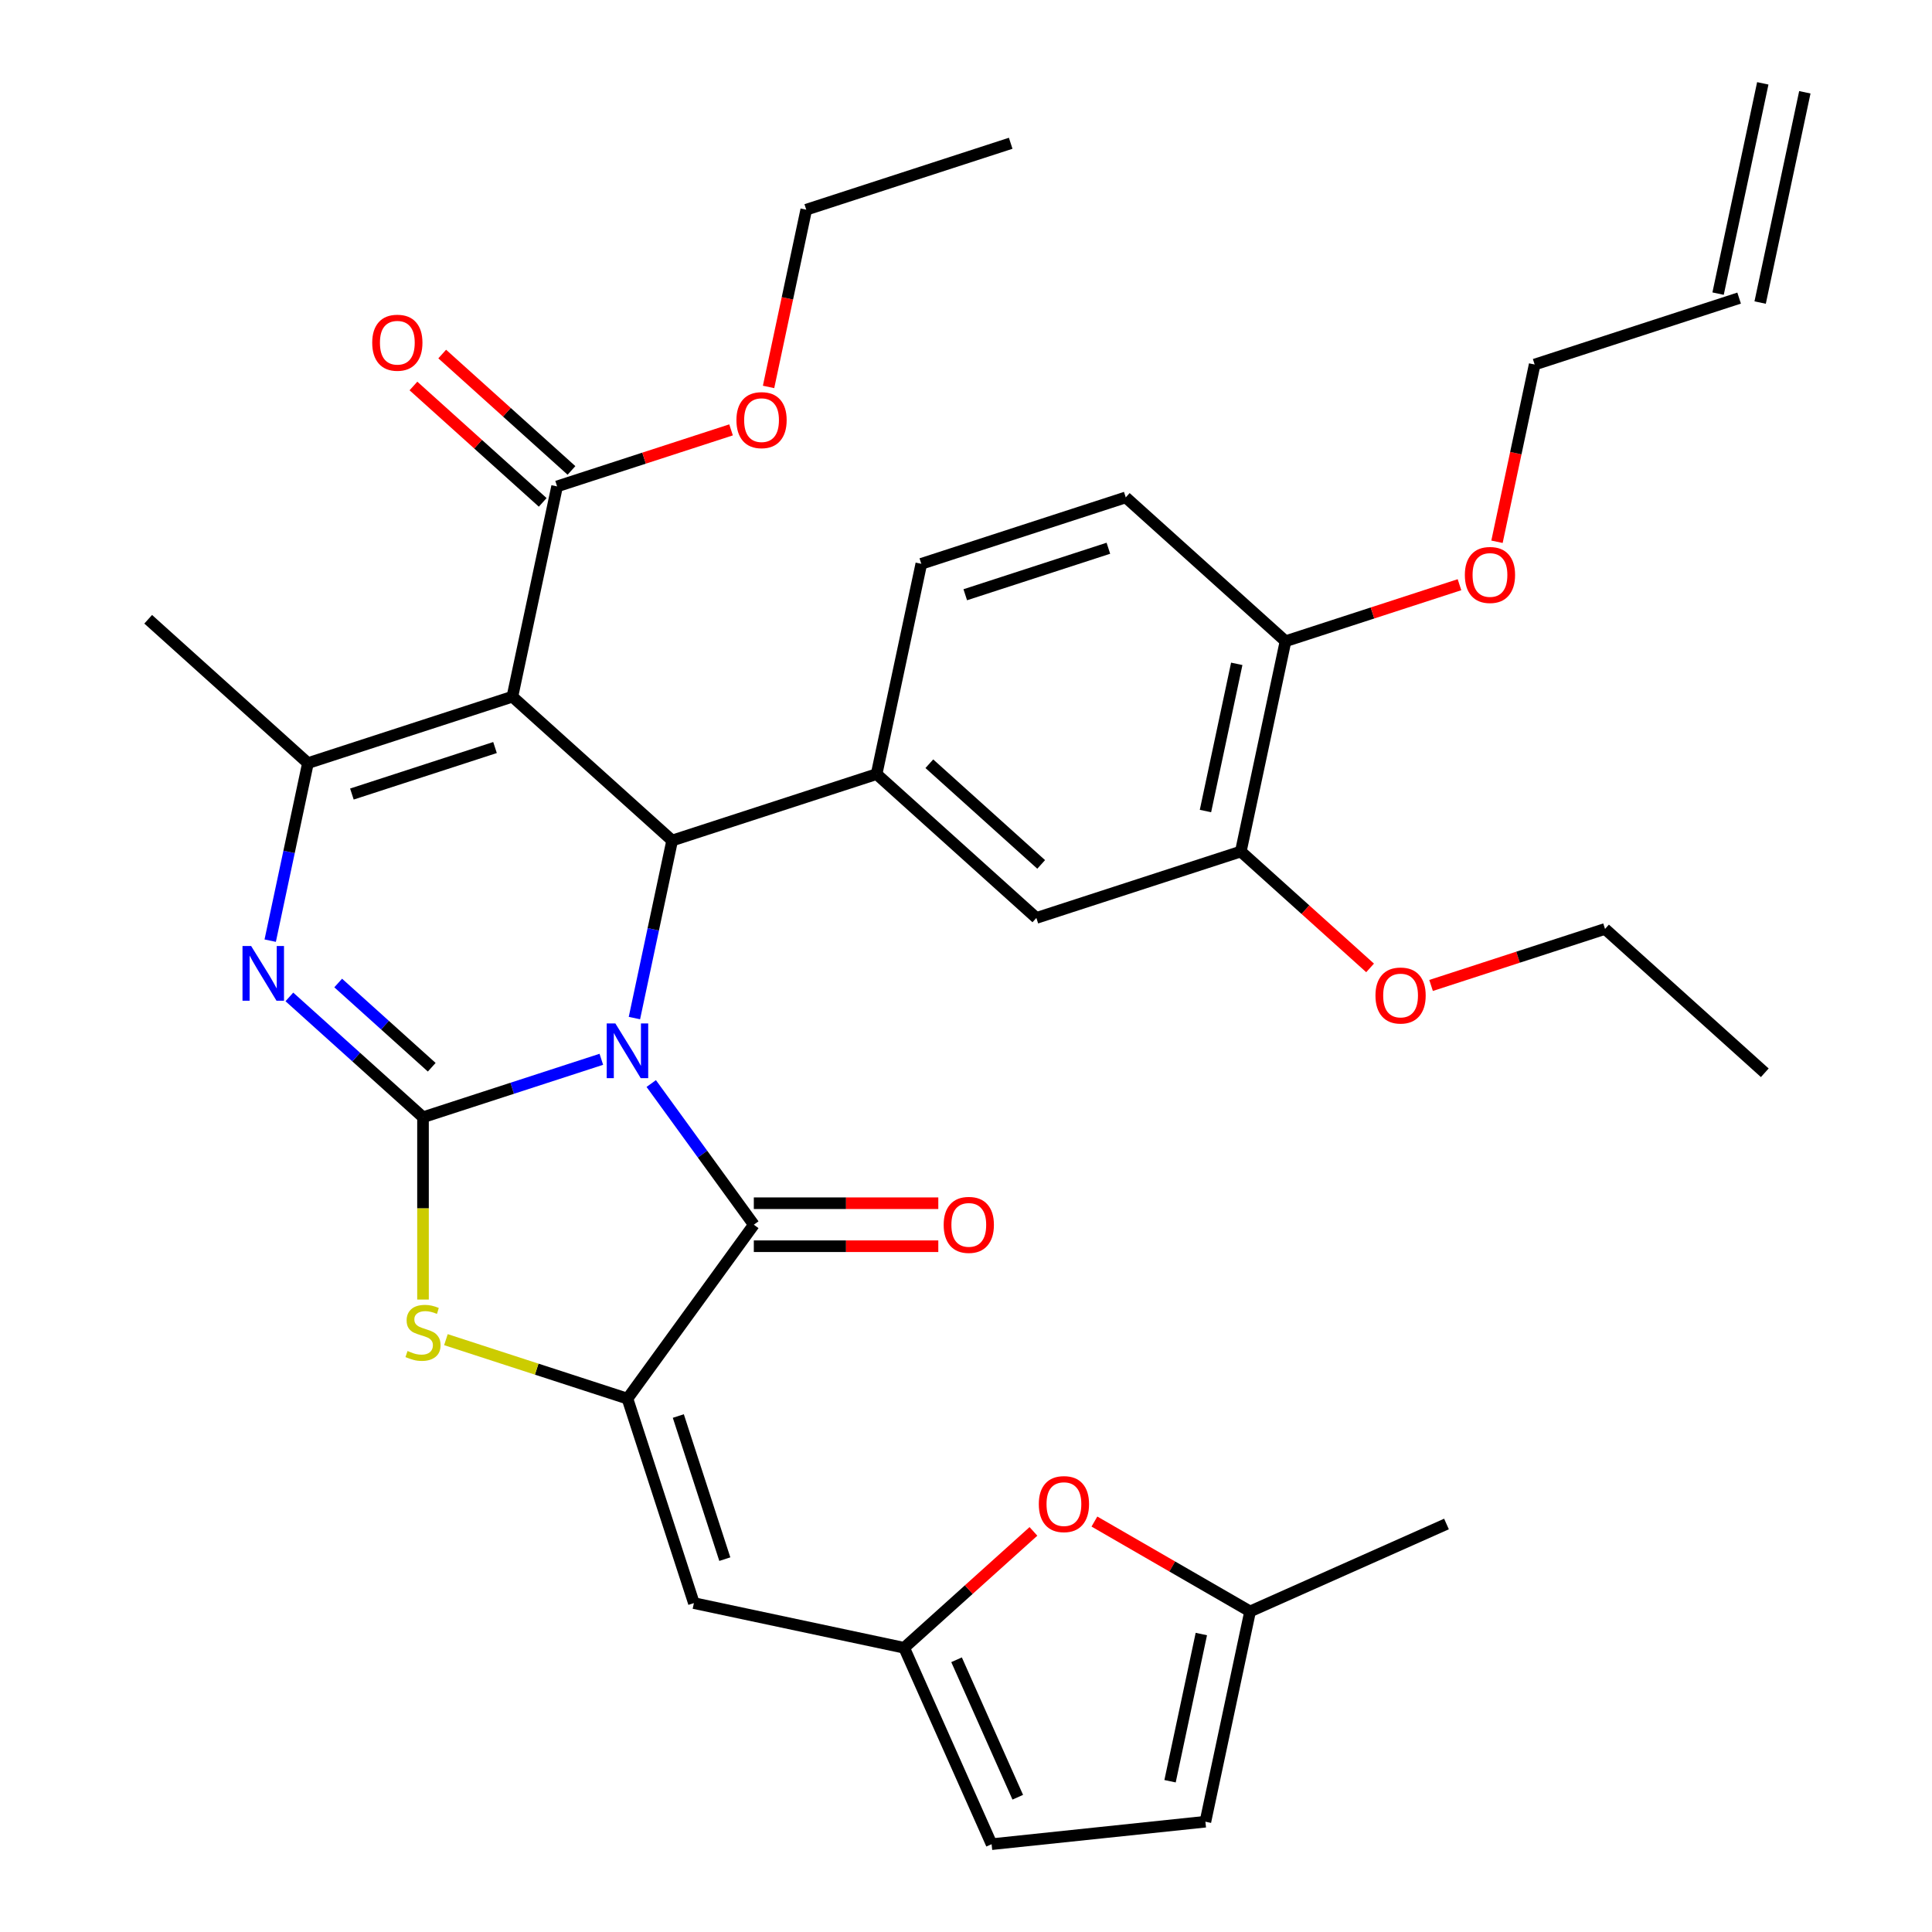 <?xml version='1.0' encoding='iso-8859-1'?>
<svg version='1.1' baseProfile='full'
              xmlns='http://www.w3.org/2000/svg'
                      xmlns:rdkit='http://www.rdkit.org/xml'
                      xmlns:xlink='http://www.w3.org/1999/xlink'
                  xml:space='preserve'
width='1000px' height='1000px' viewBox='0 0 1000 1000'>
<!-- END OF HEADER -->
<rect style='opacity:1.0;fill:#FFFFFF;stroke:none' width='1000' height='1000' x='0' y='0'> </rect>
<path class='bond-0' d='M 311.25,548.289 L 265.098,563.284' style='fill:none;fill-rule:evenodd;stroke:#0000FF;stroke-width:6px;stroke-linecap:butt;stroke-linejoin:miter;stroke-opacity:1' />
<path class='bond-0' d='M 265.098,563.284 L 218.947,578.28' style='fill:none;fill-rule:evenodd;stroke:#000000;stroke-width:6px;stroke-linecap:butt;stroke-linejoin:miter;stroke-opacity:1' />
<path class='bond-2' d='M 328.373,526.953 L 338.139,481.005' style='fill:none;fill-rule:evenodd;stroke:#0000FF;stroke-width:6px;stroke-linecap:butt;stroke-linejoin:miter;stroke-opacity:1' />
<path class='bond-2' d='M 338.139,481.005 L 347.906,435.056' style='fill:none;fill-rule:evenodd;stroke:#000000;stroke-width:6px;stroke-linecap:butt;stroke-linejoin:miter;stroke-opacity:1' />
<path class='bond-3' d='M 337.081,560.837 L 363.628,597.376' style='fill:none;fill-rule:evenodd;stroke:#0000FF;stroke-width:6px;stroke-linecap:butt;stroke-linejoin:miter;stroke-opacity:1' />
<path class='bond-3' d='M 363.628,597.376 L 390.175,633.915' style='fill:none;fill-rule:evenodd;stroke:#000000;stroke-width:6px;stroke-linecap:butt;stroke-linejoin:miter;stroke-opacity:1' />
<path class='bond-4' d='M 218.947,578.28 L 184.363,547.14' style='fill:none;fill-rule:evenodd;stroke:#000000;stroke-width:6px;stroke-linecap:butt;stroke-linejoin:miter;stroke-opacity:1' />
<path class='bond-4' d='M 184.363,547.14 L 149.778,516' style='fill:none;fill-rule:evenodd;stroke:#0000FF;stroke-width:6px;stroke-linecap:butt;stroke-linejoin:miter;stroke-opacity:1' />
<path class='bond-4' d='M 223.462,552.4 L 199.253,530.602' style='fill:none;fill-rule:evenodd;stroke:#000000;stroke-width:6px;stroke-linecap:butt;stroke-linejoin:miter;stroke-opacity:1' />
<path class='bond-4' d='M 199.253,530.602 L 175.045,508.804' style='fill:none;fill-rule:evenodd;stroke:#0000FF;stroke-width:6px;stroke-linecap:butt;stroke-linejoin:miter;stroke-opacity:1' />
<path class='bond-7' d='M 218.947,578.28 L 218.947,625.464' style='fill:none;fill-rule:evenodd;stroke:#000000;stroke-width:6px;stroke-linecap:butt;stroke-linejoin:miter;stroke-opacity:1' />
<path class='bond-7' d='M 218.947,625.464 L 218.947,672.649' style='fill:none;fill-rule:evenodd;stroke:#CCCC00;stroke-width:6px;stroke-linecap:butt;stroke-linejoin:miter;stroke-opacity:1' />
<path class='bond-1' d='M 265.216,360.601 L 347.906,435.056' style='fill:none;fill-rule:evenodd;stroke:#000000;stroke-width:6px;stroke-linecap:butt;stroke-linejoin:miter;stroke-opacity:1' />
<path class='bond-6' d='M 265.216,360.601 L 159.391,394.986' style='fill:none;fill-rule:evenodd;stroke:#000000;stroke-width:6px;stroke-linecap:butt;stroke-linejoin:miter;stroke-opacity:1' />
<path class='bond-6' d='M 256.219,386.924 L 182.142,410.993' style='fill:none;fill-rule:evenodd;stroke:#000000;stroke-width:6px;stroke-linecap:butt;stroke-linejoin:miter;stroke-opacity:1' />
<path class='bond-11' d='M 265.216,360.601 L 288.35,251.762' style='fill:none;fill-rule:evenodd;stroke:#000000;stroke-width:6px;stroke-linecap:butt;stroke-linejoin:miter;stroke-opacity:1' />
<path class='bond-9' d='M 347.906,435.056 L 453.731,400.671' style='fill:none;fill-rule:evenodd;stroke:#000000;stroke-width:6px;stroke-linecap:butt;stroke-linejoin:miter;stroke-opacity:1' />
<path class='bond-5' d='M 390.175,633.915 L 324.772,723.935' style='fill:none;fill-rule:evenodd;stroke:#000000;stroke-width:6px;stroke-linecap:butt;stroke-linejoin:miter;stroke-opacity:1' />
<path class='bond-18' d='M 390.175,645.042 L 437.92,645.042' style='fill:none;fill-rule:evenodd;stroke:#000000;stroke-width:6px;stroke-linecap:butt;stroke-linejoin:miter;stroke-opacity:1' />
<path class='bond-18' d='M 437.92,645.042 L 485.664,645.042' style='fill:none;fill-rule:evenodd;stroke:#FF0000;stroke-width:6px;stroke-linecap:butt;stroke-linejoin:miter;stroke-opacity:1' />
<path class='bond-18' d='M 390.175,622.788 L 437.92,622.788' style='fill:none;fill-rule:evenodd;stroke:#000000;stroke-width:6px;stroke-linecap:butt;stroke-linejoin:miter;stroke-opacity:1' />
<path class='bond-18' d='M 437.92,622.788 L 485.664,622.788' style='fill:none;fill-rule:evenodd;stroke:#FF0000;stroke-width:6px;stroke-linecap:butt;stroke-linejoin:miter;stroke-opacity:1' />
<path class='bond-36' d='M 139.858,486.883 L 149.624,440.935' style='fill:none;fill-rule:evenodd;stroke:#0000FF;stroke-width:6px;stroke-linecap:butt;stroke-linejoin:miter;stroke-opacity:1' />
<path class='bond-36' d='M 149.624,440.935 L 159.391,394.986' style='fill:none;fill-rule:evenodd;stroke:#000000;stroke-width:6px;stroke-linecap:butt;stroke-linejoin:miter;stroke-opacity:1' />
<path class='bond-8' d='M 324.772,723.935 L 359.156,829.76' style='fill:none;fill-rule:evenodd;stroke:#000000;stroke-width:6px;stroke-linecap:butt;stroke-linejoin:miter;stroke-opacity:1' />
<path class='bond-8' d='M 351.094,732.932 L 375.164,807.009' style='fill:none;fill-rule:evenodd;stroke:#000000;stroke-width:6px;stroke-linecap:butt;stroke-linejoin:miter;stroke-opacity:1' />
<path class='bond-35' d='M 324.772,723.935 L 277.79,708.67' style='fill:none;fill-rule:evenodd;stroke:#000000;stroke-width:6px;stroke-linecap:butt;stroke-linejoin:miter;stroke-opacity:1' />
<path class='bond-35' d='M 277.79,708.67 L 230.809,693.405' style='fill:none;fill-rule:evenodd;stroke:#CCCC00;stroke-width:6px;stroke-linecap:butt;stroke-linejoin:miter;stroke-opacity:1' />
<path class='bond-26' d='M 159.391,394.986 L 76.701,320.531' style='fill:none;fill-rule:evenodd;stroke:#000000;stroke-width:6px;stroke-linecap:butt;stroke-linejoin:miter;stroke-opacity:1' />
<path class='bond-10' d='M 359.156,829.76 L 467.996,852.895' style='fill:none;fill-rule:evenodd;stroke:#000000;stroke-width:6px;stroke-linecap:butt;stroke-linejoin:miter;stroke-opacity:1' />
<path class='bond-13' d='M 453.731,400.671 L 536.421,475.126' style='fill:none;fill-rule:evenodd;stroke:#000000;stroke-width:6px;stroke-linecap:butt;stroke-linejoin:miter;stroke-opacity:1' />
<path class='bond-13' d='M 481.025,395.302 L 538.909,447.42' style='fill:none;fill-rule:evenodd;stroke:#000000;stroke-width:6px;stroke-linecap:butt;stroke-linejoin:miter;stroke-opacity:1' />
<path class='bond-19' d='M 453.731,400.671 L 476.865,291.832' style='fill:none;fill-rule:evenodd;stroke:#000000;stroke-width:6px;stroke-linecap:butt;stroke-linejoin:miter;stroke-opacity:1' />
<path class='bond-12' d='M 467.996,852.895 L 501.45,822.772' style='fill:none;fill-rule:evenodd;stroke:#000000;stroke-width:6px;stroke-linecap:butt;stroke-linejoin:miter;stroke-opacity:1' />
<path class='bond-12' d='M 501.45,822.772 L 534.904,792.65' style='fill:none;fill-rule:evenodd;stroke:#FF0000;stroke-width:6px;stroke-linecap:butt;stroke-linejoin:miter;stroke-opacity:1' />
<path class='bond-14' d='M 467.996,852.895 L 513.253,954.545' style='fill:none;fill-rule:evenodd;stroke:#000000;stroke-width:6px;stroke-linecap:butt;stroke-linejoin:miter;stroke-opacity:1' />
<path class='bond-14' d='M 495.114,859.091 L 526.795,930.246' style='fill:none;fill-rule:evenodd;stroke:#000000;stroke-width:6px;stroke-linecap:butt;stroke-linejoin:miter;stroke-opacity:1' />
<path class='bond-21' d='M 295.796,243.493 L 262.342,213.371' style='fill:none;fill-rule:evenodd;stroke:#000000;stroke-width:6px;stroke-linecap:butt;stroke-linejoin:miter;stroke-opacity:1' />
<path class='bond-21' d='M 262.342,213.371 L 228.887,183.248' style='fill:none;fill-rule:evenodd;stroke:#FF0000;stroke-width:6px;stroke-linecap:butt;stroke-linejoin:miter;stroke-opacity:1' />
<path class='bond-21' d='M 280.905,260.031 L 247.451,229.909' style='fill:none;fill-rule:evenodd;stroke:#000000;stroke-width:6px;stroke-linecap:butt;stroke-linejoin:miter;stroke-opacity:1' />
<path class='bond-21' d='M 247.451,229.909 L 213.996,199.786' style='fill:none;fill-rule:evenodd;stroke:#FF0000;stroke-width:6px;stroke-linecap:butt;stroke-linejoin:miter;stroke-opacity:1' />
<path class='bond-25' d='M 288.35,251.762 L 333.372,237.134' style='fill:none;fill-rule:evenodd;stroke:#000000;stroke-width:6px;stroke-linecap:butt;stroke-linejoin:miter;stroke-opacity:1' />
<path class='bond-25' d='M 333.372,237.134 L 378.393,222.505' style='fill:none;fill-rule:evenodd;stroke:#FF0000;stroke-width:6px;stroke-linecap:butt;stroke-linejoin:miter;stroke-opacity:1' />
<path class='bond-15' d='M 566.468,787.551 L 606.758,810.813' style='fill:none;fill-rule:evenodd;stroke:#FF0000;stroke-width:6px;stroke-linecap:butt;stroke-linejoin:miter;stroke-opacity:1' />
<path class='bond-15' d='M 606.758,810.813 L 647.049,834.075' style='fill:none;fill-rule:evenodd;stroke:#000000;stroke-width:6px;stroke-linecap:butt;stroke-linejoin:miter;stroke-opacity:1' />
<path class='bond-16' d='M 536.421,475.126 L 642.246,440.742' style='fill:none;fill-rule:evenodd;stroke:#000000;stroke-width:6px;stroke-linecap:butt;stroke-linejoin:miter;stroke-opacity:1' />
<path class='bond-17' d='M 513.253,954.545 L 623.915,942.914' style='fill:none;fill-rule:evenodd;stroke:#000000;stroke-width:6px;stroke-linecap:butt;stroke-linejoin:miter;stroke-opacity:1' />
<path class='bond-30' d='M 647.049,834.075 L 748.7,788.817' style='fill:none;fill-rule:evenodd;stroke:#000000;stroke-width:6px;stroke-linecap:butt;stroke-linejoin:miter;stroke-opacity:1' />
<path class='bond-38' d='M 647.049,834.075 L 623.915,942.914' style='fill:none;fill-rule:evenodd;stroke:#000000;stroke-width:6px;stroke-linecap:butt;stroke-linejoin:miter;stroke-opacity:1' />
<path class='bond-38' d='M 621.811,845.774 L 605.617,921.962' style='fill:none;fill-rule:evenodd;stroke:#000000;stroke-width:6px;stroke-linecap:butt;stroke-linejoin:miter;stroke-opacity:1' />
<path class='bond-27' d='M 642.246,440.742 L 675.7,470.864' style='fill:none;fill-rule:evenodd;stroke:#000000;stroke-width:6px;stroke-linecap:butt;stroke-linejoin:miter;stroke-opacity:1' />
<path class='bond-27' d='M 675.7,470.864 L 709.155,500.986' style='fill:none;fill-rule:evenodd;stroke:#FF0000;stroke-width:6px;stroke-linecap:butt;stroke-linejoin:miter;stroke-opacity:1' />
<path class='bond-37' d='M 642.246,440.742 L 665.381,331.902' style='fill:none;fill-rule:evenodd;stroke:#000000;stroke-width:6px;stroke-linecap:butt;stroke-linejoin:miter;stroke-opacity:1' />
<path class='bond-37' d='M 623.948,419.789 L 640.143,343.601' style='fill:none;fill-rule:evenodd;stroke:#000000;stroke-width:6px;stroke-linecap:butt;stroke-linejoin:miter;stroke-opacity:1' />
<path class='bond-22' d='M 476.865,291.832 L 582.69,257.448' style='fill:none;fill-rule:evenodd;stroke:#000000;stroke-width:6px;stroke-linecap:butt;stroke-linejoin:miter;stroke-opacity:1' />
<path class='bond-22' d='M 499.616,307.839 L 573.694,283.77' style='fill:none;fill-rule:evenodd;stroke:#000000;stroke-width:6px;stroke-linecap:butt;stroke-linejoin:miter;stroke-opacity:1' />
<path class='bond-20' d='M 665.381,331.902 L 582.69,257.448' style='fill:none;fill-rule:evenodd;stroke:#000000;stroke-width:6px;stroke-linecap:butt;stroke-linejoin:miter;stroke-opacity:1' />
<path class='bond-28' d='M 665.381,331.902 L 710.402,317.274' style='fill:none;fill-rule:evenodd;stroke:#000000;stroke-width:6px;stroke-linecap:butt;stroke-linejoin:miter;stroke-opacity:1' />
<path class='bond-28' d='M 710.402,317.274 L 755.424,302.645' style='fill:none;fill-rule:evenodd;stroke:#FF0000;stroke-width:6px;stroke-linecap:butt;stroke-linejoin:miter;stroke-opacity:1' />
<path class='bond-23' d='M 900.165,154.294 L 794.34,188.678' style='fill:none;fill-rule:evenodd;stroke:#000000;stroke-width:6px;stroke-linecap:butt;stroke-linejoin:miter;stroke-opacity:1' />
<path class='bond-24' d='M 911.049,156.607 L 934.183,47.768' style='fill:none;fill-rule:evenodd;stroke:#000000;stroke-width:6px;stroke-linecap:butt;stroke-linejoin:miter;stroke-opacity:1' />
<path class='bond-24' d='M 889.281,151.98 L 912.415,43.141' style='fill:none;fill-rule:evenodd;stroke:#000000;stroke-width:6px;stroke-linecap:butt;stroke-linejoin:miter;stroke-opacity:1' />
<path class='bond-31' d='M 397.81,200.276 L 407.56,154.407' style='fill:none;fill-rule:evenodd;stroke:#FF0000;stroke-width:6px;stroke-linecap:butt;stroke-linejoin:miter;stroke-opacity:1' />
<path class='bond-31' d='M 407.56,154.407 L 417.31,108.538' style='fill:none;fill-rule:evenodd;stroke:#000000;stroke-width:6px;stroke-linecap:butt;stroke-linejoin:miter;stroke-opacity:1' />
<path class='bond-32' d='M 740.718,510.068 L 785.74,495.44' style='fill:none;fill-rule:evenodd;stroke:#FF0000;stroke-width:6px;stroke-linecap:butt;stroke-linejoin:miter;stroke-opacity:1' />
<path class='bond-32' d='M 785.74,495.44 L 830.761,480.812' style='fill:none;fill-rule:evenodd;stroke:#000000;stroke-width:6px;stroke-linecap:butt;stroke-linejoin:miter;stroke-opacity:1' />
<path class='bond-29' d='M 774.841,280.416 L 784.59,234.547' style='fill:none;fill-rule:evenodd;stroke:#FF0000;stroke-width:6px;stroke-linecap:butt;stroke-linejoin:miter;stroke-opacity:1' />
<path class='bond-29' d='M 784.59,234.547 L 794.34,188.678' style='fill:none;fill-rule:evenodd;stroke:#000000;stroke-width:6px;stroke-linecap:butt;stroke-linejoin:miter;stroke-opacity:1' />
<path class='bond-33' d='M 417.31,108.538 L 523.135,74.154' style='fill:none;fill-rule:evenodd;stroke:#000000;stroke-width:6px;stroke-linecap:butt;stroke-linejoin:miter;stroke-opacity:1' />
<path class='bond-34' d='M 830.761,480.812 L 913.452,555.266' style='fill:none;fill-rule:evenodd;stroke:#000000;stroke-width:6px;stroke-linecap:butt;stroke-linejoin:miter;stroke-opacity:1' />
<path  class='atom-0' d='M 318.512 529.735
L 327.792 544.735
Q 328.712 546.215, 330.192 548.895
Q 331.672 551.575, 331.752 551.735
L 331.752 529.735
L 335.512 529.735
L 335.512 558.055
L 331.632 558.055
L 321.672 541.655
Q 320.512 539.735, 319.272 537.535
Q 318.072 535.335, 317.712 534.655
L 317.712 558.055
L 314.032 558.055
L 314.032 529.735
L 318.512 529.735
' fill='#0000FF'/>
<path  class='atom-5' d='M 129.997 489.665
L 139.277 504.665
Q 140.197 506.145, 141.677 508.825
Q 143.157 511.505, 143.237 511.665
L 143.237 489.665
L 146.997 489.665
L 146.997 517.985
L 143.117 517.985
L 133.157 501.585
Q 131.997 499.665, 130.757 497.465
Q 129.557 495.265, 129.197 494.585
L 129.197 517.985
L 125.517 517.985
L 125.517 489.665
L 129.997 489.665
' fill='#0000FF'/>
<path  class='atom-8' d='M 210.947 699.271
Q 211.267 699.391, 212.587 699.951
Q 213.907 700.511, 215.347 700.871
Q 216.827 701.191, 218.267 701.191
Q 220.947 701.191, 222.507 699.911
Q 224.067 698.591, 224.067 696.311
Q 224.067 694.751, 223.267 693.791
Q 222.507 692.831, 221.307 692.311
Q 220.107 691.791, 218.107 691.191
Q 215.587 690.431, 214.067 689.711
Q 212.587 688.991, 211.507 687.471
Q 210.467 685.951, 210.467 683.391
Q 210.467 679.831, 212.867 677.631
Q 215.307 675.431, 220.107 675.431
Q 223.387 675.431, 227.107 676.991
L 226.187 680.071
Q 222.787 678.671, 220.227 678.671
Q 217.467 678.671, 215.947 679.831
Q 214.427 680.951, 214.467 682.911
Q 214.467 684.431, 215.227 685.351
Q 216.027 686.271, 217.147 686.791
Q 218.307 687.311, 220.227 687.911
Q 222.787 688.711, 224.307 689.511
Q 225.827 690.311, 226.907 691.951
Q 228.027 693.551, 228.027 696.311
Q 228.027 700.231, 225.387 702.351
Q 222.787 704.431, 218.427 704.431
Q 215.907 704.431, 213.987 703.871
Q 212.107 703.351, 209.867 702.431
L 210.947 699.271
' fill='#CCCC00'/>
<path  class='atom-13' d='M 537.686 778.52
Q 537.686 771.72, 541.046 767.92
Q 544.406 764.12, 550.686 764.12
Q 556.966 764.12, 560.326 767.92
Q 563.686 771.72, 563.686 778.52
Q 563.686 785.4, 560.286 789.32
Q 556.886 793.2, 550.686 793.2
Q 544.446 793.2, 541.046 789.32
Q 537.686 785.44, 537.686 778.52
M 550.686 790
Q 555.006 790, 557.326 787.12
Q 559.686 784.2, 559.686 778.52
Q 559.686 772.96, 557.326 770.16
Q 555.006 767.32, 550.686 767.32
Q 546.366 767.32, 544.006 770.12
Q 541.686 772.92, 541.686 778.52
Q 541.686 784.24, 544.006 787.12
Q 546.366 790, 550.686 790
' fill='#FF0000'/>
<path  class='atom-19' d='M 488.446 633.995
Q 488.446 627.195, 491.806 623.395
Q 495.166 619.595, 501.446 619.595
Q 507.726 619.595, 511.086 623.395
Q 514.446 627.195, 514.446 633.995
Q 514.446 640.875, 511.046 644.795
Q 507.646 648.675, 501.446 648.675
Q 495.206 648.675, 491.806 644.795
Q 488.446 640.915, 488.446 633.995
M 501.446 645.475
Q 505.766 645.475, 508.086 642.595
Q 510.446 639.675, 510.446 633.995
Q 510.446 628.435, 508.086 625.635
Q 505.766 622.795, 501.446 622.795
Q 497.126 622.795, 494.766 625.595
Q 492.446 628.395, 492.446 633.995
Q 492.446 639.715, 494.766 642.595
Q 497.126 645.475, 501.446 645.475
' fill='#FF0000'/>
<path  class='atom-22' d='M 192.66 177.387
Q 192.66 170.587, 196.02 166.787
Q 199.38 162.987, 205.66 162.987
Q 211.94 162.987, 215.3 166.787
Q 218.66 170.587, 218.66 177.387
Q 218.66 184.267, 215.26 188.187
Q 211.86 192.067, 205.66 192.067
Q 199.42 192.067, 196.02 188.187
Q 192.66 184.307, 192.66 177.387
M 205.66 188.867
Q 209.98 188.867, 212.3 185.987
Q 214.66 183.067, 214.66 177.387
Q 214.66 171.827, 212.3 169.027
Q 209.98 166.187, 205.66 166.187
Q 201.34 166.187, 198.98 168.987
Q 196.66 171.787, 196.66 177.387
Q 196.66 183.107, 198.98 185.987
Q 201.34 188.867, 205.66 188.867
' fill='#FF0000'/>
<path  class='atom-26' d='M 381.175 217.457
Q 381.175 210.657, 384.535 206.857
Q 387.895 203.057, 394.175 203.057
Q 400.455 203.057, 403.815 206.857
Q 407.175 210.657, 407.175 217.457
Q 407.175 224.337, 403.775 228.257
Q 400.375 232.137, 394.175 232.137
Q 387.935 232.137, 384.535 228.257
Q 381.175 224.377, 381.175 217.457
M 394.175 228.937
Q 398.495 228.937, 400.815 226.057
Q 403.175 223.137, 403.175 217.457
Q 403.175 211.897, 400.815 209.097
Q 398.495 206.257, 394.175 206.257
Q 389.855 206.257, 387.495 209.057
Q 385.175 211.857, 385.175 217.457
Q 385.175 223.177, 387.495 226.057
Q 389.855 228.937, 394.175 228.937
' fill='#FF0000'/>
<path  class='atom-28' d='M 711.936 515.276
Q 711.936 508.476, 715.296 504.676
Q 718.656 500.876, 724.936 500.876
Q 731.216 500.876, 734.576 504.676
Q 737.936 508.476, 737.936 515.276
Q 737.936 522.156, 734.536 526.076
Q 731.136 529.956, 724.936 529.956
Q 718.696 529.956, 715.296 526.076
Q 711.936 522.196, 711.936 515.276
M 724.936 526.756
Q 729.256 526.756, 731.576 523.876
Q 733.936 520.956, 733.936 515.276
Q 733.936 509.716, 731.576 506.916
Q 729.256 504.076, 724.936 504.076
Q 720.616 504.076, 718.256 506.876
Q 715.936 509.676, 715.936 515.276
Q 715.936 520.996, 718.256 523.876
Q 720.616 526.756, 724.936 526.756
' fill='#FF0000'/>
<path  class='atom-29' d='M 758.205 297.598
Q 758.205 290.798, 761.565 286.998
Q 764.925 283.198, 771.205 283.198
Q 777.485 283.198, 780.845 286.998
Q 784.205 290.798, 784.205 297.598
Q 784.205 304.478, 780.805 308.398
Q 777.405 312.278, 771.205 312.278
Q 764.965 312.278, 761.565 308.398
Q 758.205 304.518, 758.205 297.598
M 771.205 309.078
Q 775.525 309.078, 777.845 306.198
Q 780.205 303.278, 780.205 297.598
Q 780.205 292.038, 777.845 289.238
Q 775.525 286.398, 771.205 286.398
Q 766.885 286.398, 764.525 289.198
Q 762.205 291.998, 762.205 297.598
Q 762.205 303.318, 764.525 306.198
Q 766.885 309.078, 771.205 309.078
' fill='#FF0000'/>
</svg>
